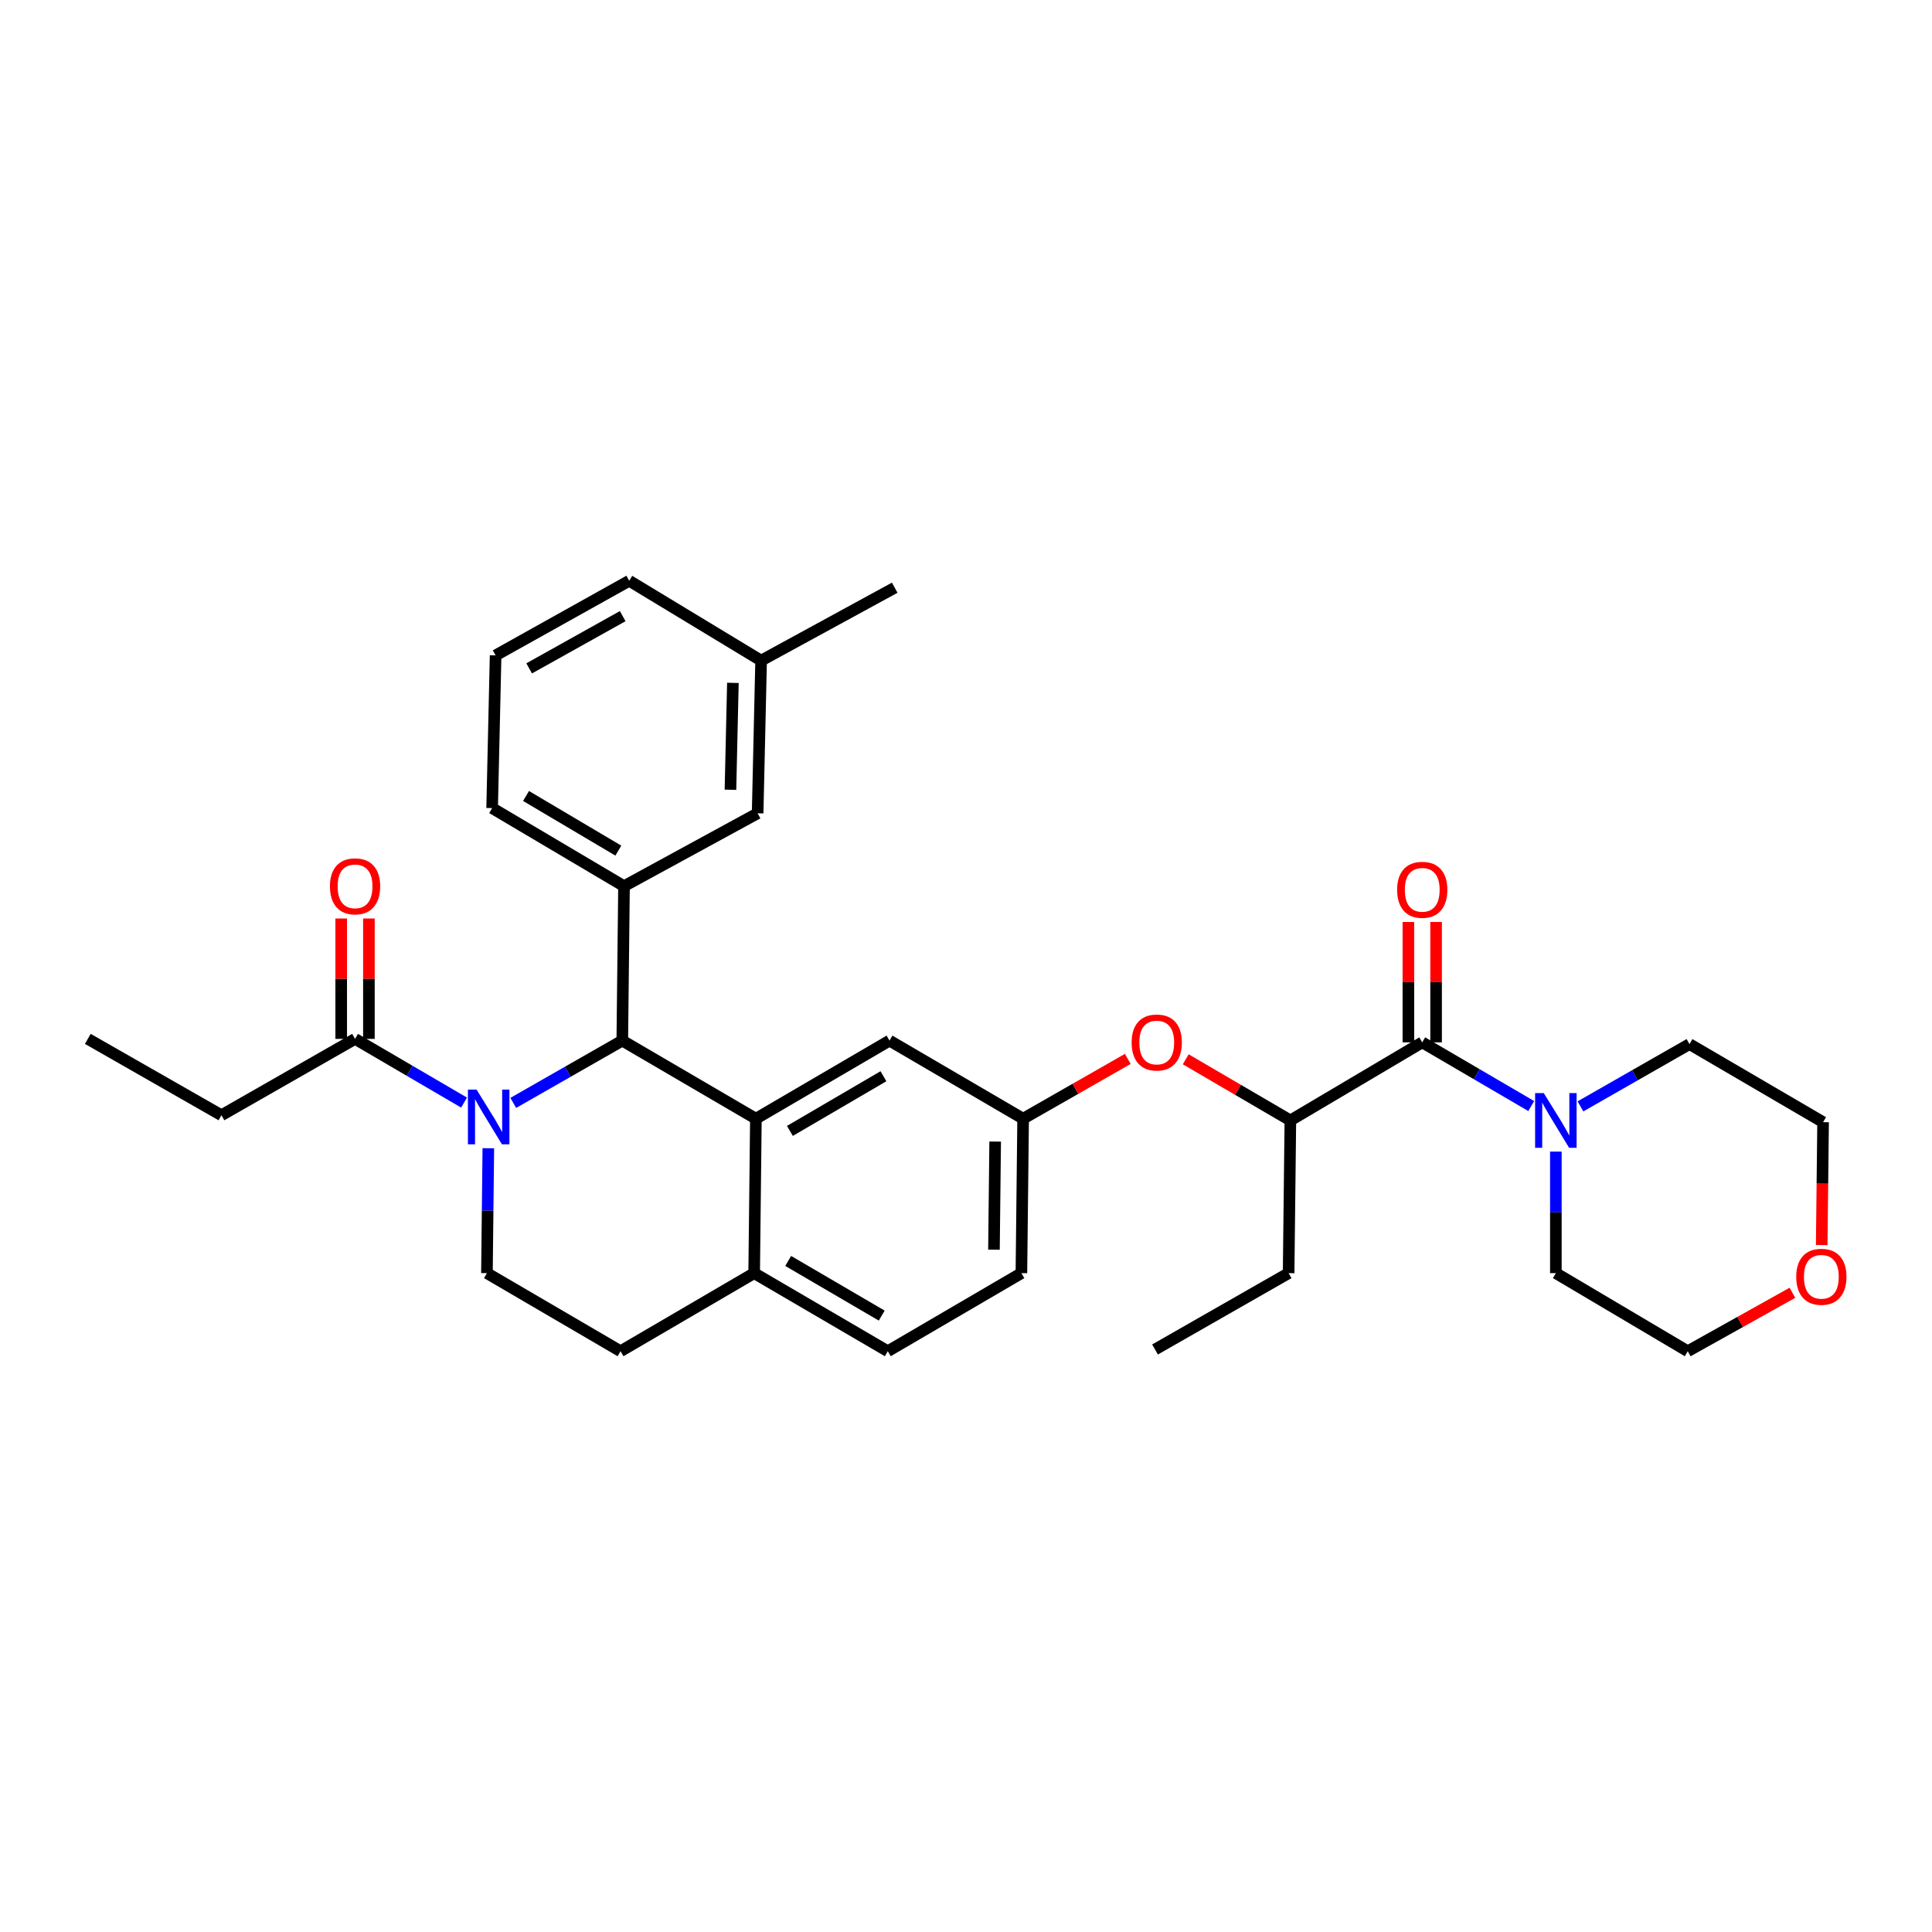 <?xml version='1.0' encoding='iso-8859-1'?>
<svg version='1.1' baseProfile='full'
              xmlns='http://www.w3.org/2000/svg'
                      xmlns:rdkit='http://www.rdkit.org/xml'
                      xmlns:xlink='http://www.w3.org/1999/xlink'
                  xml:space='preserve'
width='1000px' height='1000px' viewBox='0 0 1000 1000'>
<!-- END OF HEADER -->
<rect style='opacity:1.0;fill:#FFFFFF;stroke:none' width='1000' height='1000' x='0' y='0'> </rect>
<path class='bond-0' d='M 927.749,669.141 L 900.659,684.268' style='fill:none;fill-rule:evenodd;stroke:#FF0000;stroke-width:6px;stroke-linecap:butt;stroke-linejoin:miter;stroke-opacity:1' />
<path class='bond-0' d='M 900.659,684.268 L 873.569,699.395' style='fill:none;fill-rule:evenodd;stroke:#000000;stroke-width:6px;stroke-linecap:butt;stroke-linejoin:miter;stroke-opacity:1' />
<path class='bond-1' d='M 942.913,644.458 L 943.271,612.648' style='fill:none;fill-rule:evenodd;stroke:#FF0000;stroke-width:6px;stroke-linecap:butt;stroke-linejoin:miter;stroke-opacity:1' />
<path class='bond-1' d='M 943.271,612.648 L 943.629,580.838' style='fill:none;fill-rule:evenodd;stroke:#000000;stroke-width:6px;stroke-linecap:butt;stroke-linejoin:miter;stroke-opacity:1' />
<path class='bond-2' d='M 736.149,539.519 L 764.357,556.005' style='fill:none;fill-rule:evenodd;stroke:#000000;stroke-width:6px;stroke-linecap:butt;stroke-linejoin:miter;stroke-opacity:1' />
<path class='bond-2' d='M 764.357,556.005 L 792.566,572.491' style='fill:none;fill-rule:evenodd;stroke:#0000FF;stroke-width:6px;stroke-linecap:butt;stroke-linejoin:miter;stroke-opacity:1' />
<path class='bond-3' d='M 743.318,539.519 L 743.318,508.368' style='fill:none;fill-rule:evenodd;stroke:#000000;stroke-width:6px;stroke-linecap:butt;stroke-linejoin:miter;stroke-opacity:1' />
<path class='bond-3' d='M 743.318,508.368 L 743.318,477.217' style='fill:none;fill-rule:evenodd;stroke:#FF0000;stroke-width:6px;stroke-linecap:butt;stroke-linejoin:miter;stroke-opacity:1' />
<path class='bond-3' d='M 728.979,539.519 L 728.979,508.368' style='fill:none;fill-rule:evenodd;stroke:#000000;stroke-width:6px;stroke-linecap:butt;stroke-linejoin:miter;stroke-opacity:1' />
<path class='bond-3' d='M 728.979,508.368 L 728.979,477.217' style='fill:none;fill-rule:evenodd;stroke:#FF0000;stroke-width:6px;stroke-linecap:butt;stroke-linejoin:miter;stroke-opacity:1' />
<path class='bond-4' d='M 736.149,539.519 L 667.889,579.938' style='fill:none;fill-rule:evenodd;stroke:#000000;stroke-width:6px;stroke-linecap:butt;stroke-linejoin:miter;stroke-opacity:1' />
<path class='bond-5' d='M 818.04,572.663 L 846.255,556.541' style='fill:none;fill-rule:evenodd;stroke:#0000FF;stroke-width:6px;stroke-linecap:butt;stroke-linejoin:miter;stroke-opacity:1' />
<path class='bond-5' d='M 846.255,556.541 L 874.469,540.419' style='fill:none;fill-rule:evenodd;stroke:#000000;stroke-width:6px;stroke-linecap:butt;stroke-linejoin:miter;stroke-opacity:1' />
<path class='bond-6' d='M 805.309,596.074 L 805.309,627.525' style='fill:none;fill-rule:evenodd;stroke:#0000FF;stroke-width:6px;stroke-linecap:butt;stroke-linejoin:miter;stroke-opacity:1' />
<path class='bond-6' d='M 805.309,627.525 L 805.309,658.976' style='fill:none;fill-rule:evenodd;stroke:#000000;stroke-width:6px;stroke-linecap:butt;stroke-linejoin:miter;stroke-opacity:1' />
<path class='bond-7' d='M 874.469,540.419 L 943.629,580.838' style='fill:none;fill-rule:evenodd;stroke:#000000;stroke-width:6px;stroke-linecap:butt;stroke-linejoin:miter;stroke-opacity:1' />
<path class='bond-8' d='M 528.676,658.976 L 529.568,579.038' style='fill:none;fill-rule:evenodd;stroke:#000000;stroke-width:6px;stroke-linecap:butt;stroke-linejoin:miter;stroke-opacity:1' />
<path class='bond-8' d='M 514.472,646.825 L 515.096,590.869' style='fill:none;fill-rule:evenodd;stroke:#000000;stroke-width:6px;stroke-linecap:butt;stroke-linejoin:miter;stroke-opacity:1' />
<path class='bond-9' d='M 528.676,658.976 L 459.516,699.395' style='fill:none;fill-rule:evenodd;stroke:#000000;stroke-width:6px;stroke-linecap:butt;stroke-linejoin:miter;stroke-opacity:1' />
<path class='bond-10' d='M 529.568,579.038 L 460.408,538.619' style='fill:none;fill-rule:evenodd;stroke:#000000;stroke-width:6px;stroke-linecap:butt;stroke-linejoin:miter;stroke-opacity:1' />
<path class='bond-11' d='M 529.568,579.038 L 556.653,563.562' style='fill:none;fill-rule:evenodd;stroke:#000000;stroke-width:6px;stroke-linecap:butt;stroke-linejoin:miter;stroke-opacity:1' />
<path class='bond-11' d='M 556.653,563.562 L 583.737,548.085' style='fill:none;fill-rule:evenodd;stroke:#FF0000;stroke-width:6px;stroke-linecap:butt;stroke-linejoin:miter;stroke-opacity:1' />
<path class='bond-12' d='M 460.408,538.619 L 391.248,579.038' style='fill:none;fill-rule:evenodd;stroke:#000000;stroke-width:6px;stroke-linecap:butt;stroke-linejoin:miter;stroke-opacity:1' />
<path class='bond-12' d='M 457.269,557.061 L 408.857,585.355' style='fill:none;fill-rule:evenodd;stroke:#000000;stroke-width:6px;stroke-linecap:butt;stroke-linejoin:miter;stroke-opacity:1' />
<path class='bond-13' d='M 459.516,699.395 L 390.355,658.976' style='fill:none;fill-rule:evenodd;stroke:#000000;stroke-width:6px;stroke-linecap:butt;stroke-linejoin:miter;stroke-opacity:1' />
<path class='bond-13' d='M 456.377,680.953 L 407.964,652.659' style='fill:none;fill-rule:evenodd;stroke:#000000;stroke-width:6px;stroke-linecap:butt;stroke-linejoin:miter;stroke-opacity:1' />
<path class='bond-14' d='M 390.355,658.976 L 391.248,579.038' style='fill:none;fill-rule:evenodd;stroke:#000000;stroke-width:6px;stroke-linecap:butt;stroke-linejoin:miter;stroke-opacity:1' />
<path class='bond-15' d='M 390.355,658.976 L 321.195,699.395' style='fill:none;fill-rule:evenodd;stroke:#000000;stroke-width:6px;stroke-linecap:butt;stroke-linejoin:miter;stroke-opacity:1' />
<path class='bond-16' d='M 391.248,579.038 L 322.095,538.619' style='fill:none;fill-rule:evenodd;stroke:#000000;stroke-width:6px;stroke-linecap:butt;stroke-linejoin:miter;stroke-opacity:1' />
<path class='bond-17' d='M 322.095,538.619 L 322.988,458.681' style='fill:none;fill-rule:evenodd;stroke:#000000;stroke-width:6px;stroke-linecap:butt;stroke-linejoin:miter;stroke-opacity:1' />
<path class='bond-18' d='M 322.095,538.619 L 293.881,554.741' style='fill:none;fill-rule:evenodd;stroke:#000000;stroke-width:6px;stroke-linecap:butt;stroke-linejoin:miter;stroke-opacity:1' />
<path class='bond-18' d='M 293.881,554.741 L 265.667,570.863' style='fill:none;fill-rule:evenodd;stroke:#0000FF;stroke-width:6px;stroke-linecap:butt;stroke-linejoin:miter;stroke-opacity:1' />
<path class='bond-19' d='M 252.755,594.319 L 252.395,626.647' style='fill:none;fill-rule:evenodd;stroke:#0000FF;stroke-width:6px;stroke-linecap:butt;stroke-linejoin:miter;stroke-opacity:1' />
<path class='bond-19' d='M 252.395,626.647 L 252.035,658.976' style='fill:none;fill-rule:evenodd;stroke:#000000;stroke-width:6px;stroke-linecap:butt;stroke-linejoin:miter;stroke-opacity:1' />
<path class='bond-20' d='M 240.193,570.692 L 211.984,554.209' style='fill:none;fill-rule:evenodd;stroke:#0000FF;stroke-width:6px;stroke-linecap:butt;stroke-linejoin:miter;stroke-opacity:1' />
<path class='bond-20' d='M 211.984,554.209 L 183.775,537.727' style='fill:none;fill-rule:evenodd;stroke:#000000;stroke-width:6px;stroke-linecap:butt;stroke-linejoin:miter;stroke-opacity:1' />
<path class='bond-21' d='M 252.035,658.976 L 321.195,699.395' style='fill:none;fill-rule:evenodd;stroke:#000000;stroke-width:6px;stroke-linecap:butt;stroke-linejoin:miter;stroke-opacity:1' />
<path class='bond-22' d='M 613.731,548.287 L 640.81,564.113' style='fill:none;fill-rule:evenodd;stroke:#FF0000;stroke-width:6px;stroke-linecap:butt;stroke-linejoin:miter;stroke-opacity:1' />
<path class='bond-22' d='M 640.81,564.113 L 667.889,579.938' style='fill:none;fill-rule:evenodd;stroke:#000000;stroke-width:6px;stroke-linecap:butt;stroke-linejoin:miter;stroke-opacity:1' />
<path class='bond-23' d='M 667.889,579.938 L 666.988,658.976' style='fill:none;fill-rule:evenodd;stroke:#000000;stroke-width:6px;stroke-linecap:butt;stroke-linejoin:miter;stroke-opacity:1' />
<path class='bond-24' d='M 114.615,577.246 L 45.455,537.727' style='fill:none;fill-rule:evenodd;stroke:#000000;stroke-width:6px;stroke-linecap:butt;stroke-linejoin:miter;stroke-opacity:1' />
<path class='bond-25' d='M 114.615,577.246 L 183.775,537.727' style='fill:none;fill-rule:evenodd;stroke:#000000;stroke-width:6px;stroke-linecap:butt;stroke-linejoin:miter;stroke-opacity:1' />
<path class='bond-26' d='M 190.944,537.727 L 190.944,506.572' style='fill:none;fill-rule:evenodd;stroke:#000000;stroke-width:6px;stroke-linecap:butt;stroke-linejoin:miter;stroke-opacity:1' />
<path class='bond-26' d='M 190.944,506.572 L 190.944,475.417' style='fill:none;fill-rule:evenodd;stroke:#FF0000;stroke-width:6px;stroke-linecap:butt;stroke-linejoin:miter;stroke-opacity:1' />
<path class='bond-26' d='M 176.606,537.727 L 176.606,506.572' style='fill:none;fill-rule:evenodd;stroke:#000000;stroke-width:6px;stroke-linecap:butt;stroke-linejoin:miter;stroke-opacity:1' />
<path class='bond-26' d='M 176.606,506.572 L 176.606,475.417' style='fill:none;fill-rule:evenodd;stroke:#FF0000;stroke-width:6px;stroke-linecap:butt;stroke-linejoin:miter;stroke-opacity:1' />
<path class='bond-27' d='M 322.988,458.681 L 254.728,418.27' style='fill:none;fill-rule:evenodd;stroke:#000000;stroke-width:6px;stroke-linecap:butt;stroke-linejoin:miter;stroke-opacity:1' />
<path class='bond-27' d='M 320.053,440.28 L 272.271,411.993' style='fill:none;fill-rule:evenodd;stroke:#000000;stroke-width:6px;stroke-linecap:butt;stroke-linejoin:miter;stroke-opacity:1' />
<path class='bond-28' d='M 322.988,458.681 L 392.148,420.962' style='fill:none;fill-rule:evenodd;stroke:#000000;stroke-width:6px;stroke-linecap:butt;stroke-linejoin:miter;stroke-opacity:1' />
<path class='bond-29' d='M 254.728,418.27 L 256.528,339.224' style='fill:none;fill-rule:evenodd;stroke:#000000;stroke-width:6px;stroke-linecap:butt;stroke-linejoin:miter;stroke-opacity:1' />
<path class='bond-30' d='M 256.528,339.224 L 325.688,300.605' style='fill:none;fill-rule:evenodd;stroke:#000000;stroke-width:6px;stroke-linecap:butt;stroke-linejoin:miter;stroke-opacity:1' />
<path class='bond-30' d='M 273.893,345.95 L 322.305,318.917' style='fill:none;fill-rule:evenodd;stroke:#000000;stroke-width:6px;stroke-linecap:butt;stroke-linejoin:miter;stroke-opacity:1' />
<path class='bond-31' d='M 392.148,420.962 L 393.948,341.924' style='fill:none;fill-rule:evenodd;stroke:#000000;stroke-width:6px;stroke-linecap:butt;stroke-linejoin:miter;stroke-opacity:1' />
<path class='bond-31' d='M 378.083,408.78 L 379.343,353.453' style='fill:none;fill-rule:evenodd;stroke:#000000;stroke-width:6px;stroke-linecap:butt;stroke-linejoin:miter;stroke-opacity:1' />
<path class='bond-32' d='M 393.948,341.924 L 325.688,300.605' style='fill:none;fill-rule:evenodd;stroke:#000000;stroke-width:6px;stroke-linecap:butt;stroke-linejoin:miter;stroke-opacity:1' />
<path class='bond-33' d='M 393.948,341.924 L 463.108,304.197' style='fill:none;fill-rule:evenodd;stroke:#000000;stroke-width:6px;stroke-linecap:butt;stroke-linejoin:miter;stroke-opacity:1' />
<path class='bond-34' d='M 666.988,658.976 L 597.836,698.495' style='fill:none;fill-rule:evenodd;stroke:#000000;stroke-width:6px;stroke-linecap:butt;stroke-linejoin:miter;stroke-opacity:1' />
<path class='bond-35' d='M 805.309,658.976 L 873.569,699.395' style='fill:none;fill-rule:evenodd;stroke:#000000;stroke-width:6px;stroke-linecap:butt;stroke-linejoin:miter;stroke-opacity:1' />
<path  class='atom-0' d='M 929.729 660.856
Q 929.729 654.056, 933.089 650.256
Q 936.449 646.456, 942.729 646.456
Q 949.009 646.456, 952.369 650.256
Q 955.729 654.056, 955.729 660.856
Q 955.729 667.736, 952.329 671.656
Q 948.929 675.536, 942.729 675.536
Q 936.489 675.536, 933.089 671.656
Q 929.729 667.776, 929.729 660.856
M 942.729 672.336
Q 947.049 672.336, 949.369 669.456
Q 951.729 666.536, 951.729 660.856
Q 951.729 655.296, 949.369 652.496
Q 947.049 649.656, 942.729 649.656
Q 938.409 649.656, 936.049 652.456
Q 933.729 655.256, 933.729 660.856
Q 933.729 666.576, 936.049 669.456
Q 938.409 672.336, 942.729 672.336
' fill='#FF0000'/>
<path  class='atom-2' d='M 799.049 565.778
L 808.329 580.778
Q 809.249 582.258, 810.729 584.938
Q 812.209 587.618, 812.289 587.778
L 812.289 565.778
L 816.049 565.778
L 816.049 594.098
L 812.169 594.098
L 802.209 577.698
Q 801.049 575.778, 799.809 573.578
Q 798.609 571.378, 798.249 570.698
L 798.249 594.098
L 794.569 594.098
L 794.569 565.778
L 799.049 565.778
' fill='#0000FF'/>
<path  class='atom-3' d='M 723.149 460.561
Q 723.149 453.761, 726.509 449.961
Q 729.869 446.161, 736.149 446.161
Q 742.429 446.161, 745.789 449.961
Q 749.149 453.761, 749.149 460.561
Q 749.149 467.441, 745.749 471.361
Q 742.349 475.241, 736.149 475.241
Q 729.909 475.241, 726.509 471.361
Q 723.149 467.481, 723.149 460.561
M 736.149 472.041
Q 740.469 472.041, 742.789 469.161
Q 745.149 466.241, 745.149 460.561
Q 745.149 455.001, 742.789 452.201
Q 740.469 449.361, 736.149 449.361
Q 731.829 449.361, 729.469 452.161
Q 727.149 454.961, 727.149 460.561
Q 727.149 466.281, 729.469 469.161
Q 731.829 472.041, 736.149 472.041
' fill='#FF0000'/>
<path  class='atom-12' d='M 246.675 563.978
L 255.955 578.978
Q 256.875 580.458, 258.355 583.138
Q 259.835 585.818, 259.915 585.978
L 259.915 563.978
L 263.675 563.978
L 263.675 592.298
L 259.795 592.298
L 249.835 575.898
Q 248.675 573.978, 247.435 571.778
Q 246.235 569.578, 245.875 568.898
L 245.875 592.298
L 242.195 592.298
L 242.195 563.978
L 246.675 563.978
' fill='#0000FF'/>
<path  class='atom-15' d='M 585.728 539.599
Q 585.728 532.799, 589.088 528.999
Q 592.448 525.199, 598.728 525.199
Q 605.008 525.199, 608.368 528.999
Q 611.728 532.799, 611.728 539.599
Q 611.728 546.479, 608.328 550.399
Q 604.928 554.279, 598.728 554.279
Q 592.488 554.279, 589.088 550.399
Q 585.728 546.519, 585.728 539.599
M 598.728 551.079
Q 603.048 551.079, 605.368 548.199
Q 607.728 545.279, 607.728 539.599
Q 607.728 534.039, 605.368 531.239
Q 603.048 528.399, 598.728 528.399
Q 594.408 528.399, 592.048 531.199
Q 589.728 533.999, 589.728 539.599
Q 589.728 545.319, 592.048 548.199
Q 594.408 551.079, 598.728 551.079
' fill='#FF0000'/>
<path  class='atom-19' d='M 170.775 458.761
Q 170.775 451.961, 174.135 448.161
Q 177.495 444.361, 183.775 444.361
Q 190.055 444.361, 193.415 448.161
Q 196.775 451.961, 196.775 458.761
Q 196.775 465.641, 193.375 469.561
Q 189.975 473.441, 183.775 473.441
Q 177.535 473.441, 174.135 469.561
Q 170.775 465.681, 170.775 458.761
M 183.775 470.241
Q 188.095 470.241, 190.415 467.361
Q 192.775 464.441, 192.775 458.761
Q 192.775 453.201, 190.415 450.401
Q 188.095 447.561, 183.775 447.561
Q 179.455 447.561, 177.095 450.361
Q 174.775 453.161, 174.775 458.761
Q 174.775 464.481, 177.095 467.361
Q 179.455 470.241, 183.775 470.241
' fill='#FF0000'/>
</svg>
